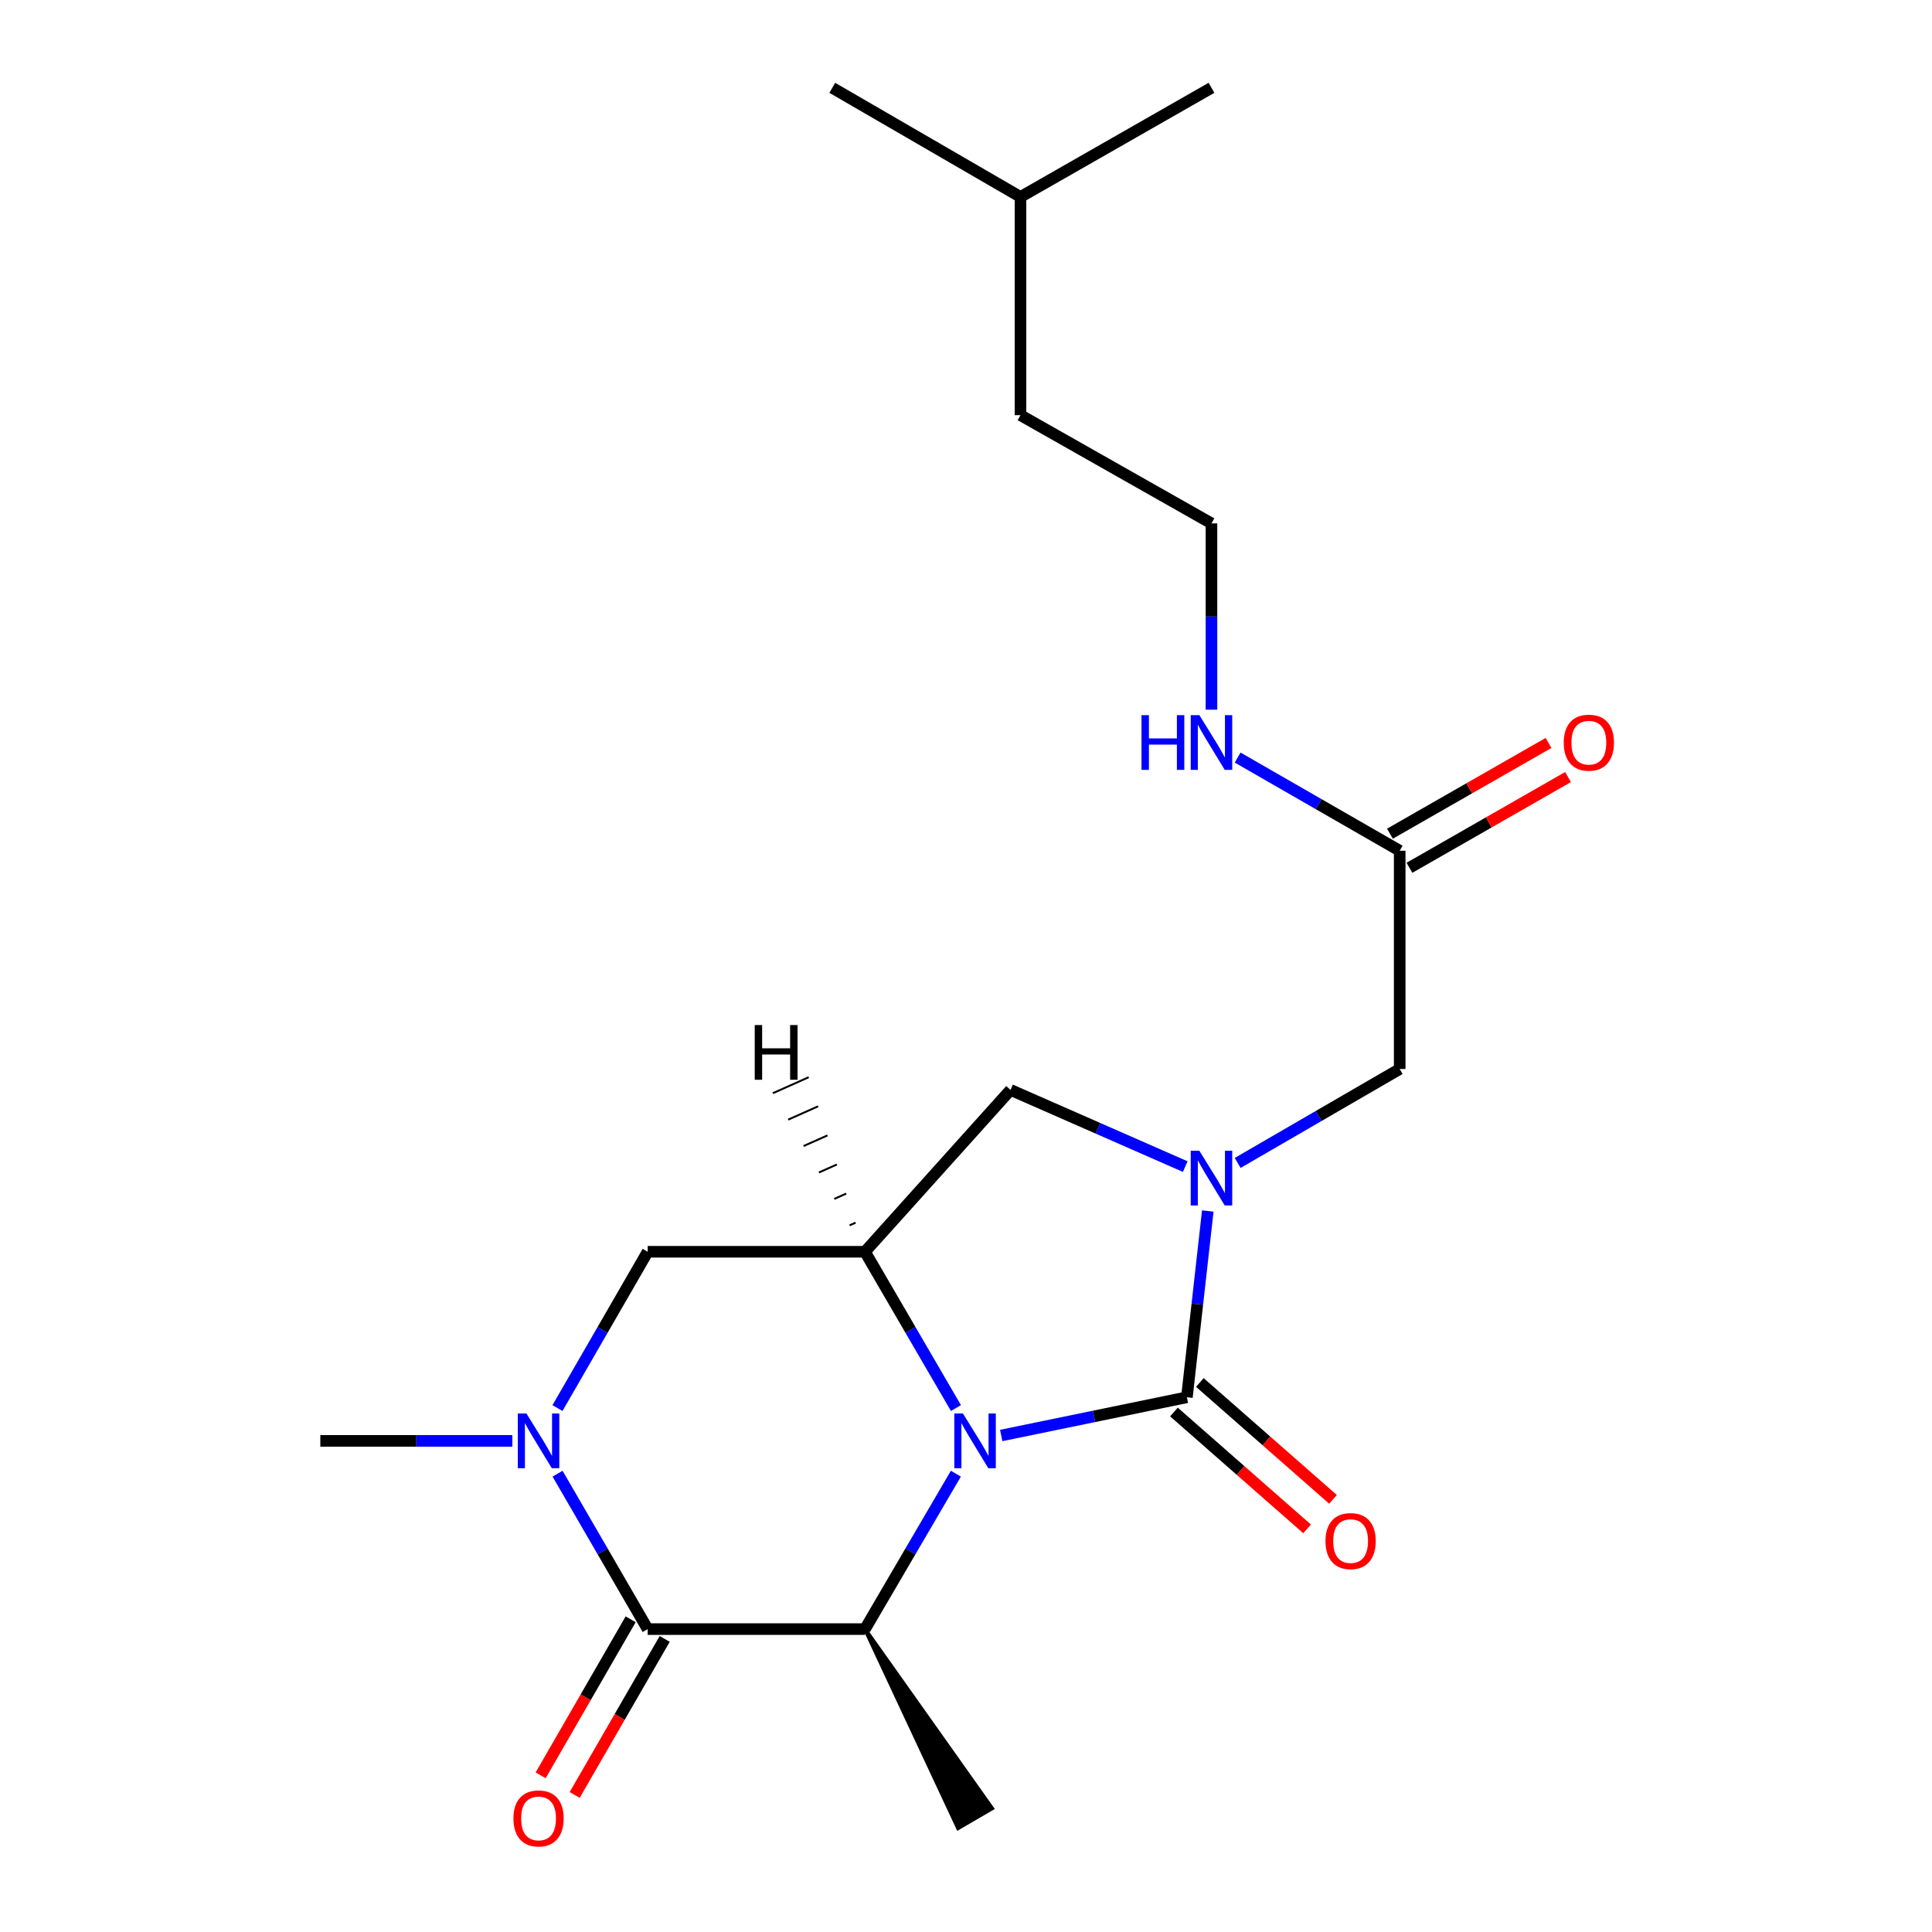 <?xml version='1.0' encoding='iso-8859-1'?>
<svg version='1.1' baseProfile='full'
              xmlns='http://www.w3.org/2000/svg'
                      xmlns:rdkit='http://www.rdkit.org/xml'
                      xmlns:xlink='http://www.w3.org/1999/xlink'
                  xml:space='preserve'
width='1000px' height='1000px' viewBox='0 0 1000 1000'>
<!-- END OF HEADER -->
<rect style='opacity:1.0;fill:#FFFFFF;stroke:none' width='1000' height='1000' x='0' y='0'> </rect>
<path class='bond-0' d='M 518.227,743.009 L 566.281,733.112' style='fill:none;fill-rule:evenodd;stroke:#0000FF;stroke-width:6px;stroke-linecap:butt;stroke-linejoin:miter;stroke-opacity:1' />
<path class='bond-0' d='M 566.281,733.112 L 614.335,723.215' style='fill:none;fill-rule:evenodd;stroke:#000000;stroke-width:6px;stroke-linecap:butt;stroke-linejoin:miter;stroke-opacity:1' />
<path class='bond-3' d='M 494.756,762.779 L 471.232,803' style='fill:none;fill-rule:evenodd;stroke:#0000FF;stroke-width:6px;stroke-linecap:butt;stroke-linejoin:miter;stroke-opacity:1' />
<path class='bond-3' d='M 471.232,803 L 447.708,843.221' style='fill:none;fill-rule:evenodd;stroke:#000000;stroke-width:6px;stroke-linecap:butt;stroke-linejoin:miter;stroke-opacity:1' />
<path class='bond-4' d='M 494.798,728.806 L 471.253,688.359' style='fill:none;fill-rule:evenodd;stroke:#0000FF;stroke-width:6px;stroke-linecap:butt;stroke-linejoin:miter;stroke-opacity:1' />
<path class='bond-4' d='M 471.253,688.359 L 447.708,647.911' style='fill:none;fill-rule:evenodd;stroke:#000000;stroke-width:6px;stroke-linecap:butt;stroke-linejoin:miter;stroke-opacity:1' />
<path class='bond-1' d='M 614.335,723.215 L 619.741,675.012' style='fill:none;fill-rule:evenodd;stroke:#000000;stroke-width:6px;stroke-linecap:butt;stroke-linejoin:miter;stroke-opacity:1' />
<path class='bond-1' d='M 619.741,675.012 L 625.147,626.809' style='fill:none;fill-rule:evenodd;stroke:#0000FF;stroke-width:6px;stroke-linecap:butt;stroke-linejoin:miter;stroke-opacity:1' />
<path class='bond-10' d='M 607.629,730.857 L 642.088,761.099' style='fill:none;fill-rule:evenodd;stroke:#000000;stroke-width:6px;stroke-linecap:butt;stroke-linejoin:miter;stroke-opacity:1' />
<path class='bond-10' d='M 642.088,761.099 L 676.547,791.341' style='fill:none;fill-rule:evenodd;stroke:#FF0000;stroke-width:6px;stroke-linecap:butt;stroke-linejoin:miter;stroke-opacity:1' />
<path class='bond-10' d='M 621.041,715.574 L 655.501,745.816' style='fill:none;fill-rule:evenodd;stroke:#000000;stroke-width:6px;stroke-linecap:butt;stroke-linejoin:miter;stroke-opacity:1' />
<path class='bond-10' d='M 655.501,745.816 L 689.96,776.058' style='fill:none;fill-rule:evenodd;stroke:#FF0000;stroke-width:6px;stroke-linecap:butt;stroke-linejoin:miter;stroke-opacity:1' />
<path class='bond-8' d='M 640.61,601.937 L 682.544,577.624' style='fill:none;fill-rule:evenodd;stroke:#0000FF;stroke-width:6px;stroke-linecap:butt;stroke-linejoin:miter;stroke-opacity:1' />
<path class='bond-8' d='M 682.544,577.624 L 724.478,553.312' style='fill:none;fill-rule:evenodd;stroke:#000000;stroke-width:6px;stroke-linecap:butt;stroke-linejoin:miter;stroke-opacity:1' />
<path class='bond-21' d='M 613.475,603.834 L 568.261,583.984' style='fill:none;fill-rule:evenodd;stroke:#0000FF;stroke-width:6px;stroke-linecap:butt;stroke-linejoin:miter;stroke-opacity:1' />
<path class='bond-21' d='M 568.261,583.984 L 523.046,564.134' style='fill:none;fill-rule:evenodd;stroke:#000000;stroke-width:6px;stroke-linecap:butt;stroke-linejoin:miter;stroke-opacity:1' />
<path class='bond-2' d='M 335.237,843.221 L 447.708,843.221' style='fill:none;fill-rule:evenodd;stroke:#000000;stroke-width:6px;stroke-linecap:butt;stroke-linejoin:miter;stroke-opacity:1' />
<path class='bond-11' d='M 326.43,838.14 L 303.134,878.522' style='fill:none;fill-rule:evenodd;stroke:#000000;stroke-width:6px;stroke-linecap:butt;stroke-linejoin:miter;stroke-opacity:1' />
<path class='bond-11' d='M 303.134,878.522 L 279.838,918.904' style='fill:none;fill-rule:evenodd;stroke:#FF0000;stroke-width:6px;stroke-linecap:butt;stroke-linejoin:miter;stroke-opacity:1' />
<path class='bond-11' d='M 344.044,848.302 L 320.747,888.683' style='fill:none;fill-rule:evenodd;stroke:#000000;stroke-width:6px;stroke-linecap:butt;stroke-linejoin:miter;stroke-opacity:1' />
<path class='bond-11' d='M 320.747,888.683 L 297.451,929.065' style='fill:none;fill-rule:evenodd;stroke:#FF0000;stroke-width:6px;stroke-linecap:butt;stroke-linejoin:miter;stroke-opacity:1' />
<path class='bond-22' d='M 335.237,843.221 L 311.916,802.997' style='fill:none;fill-rule:evenodd;stroke:#000000;stroke-width:6px;stroke-linecap:butt;stroke-linejoin:miter;stroke-opacity:1' />
<path class='bond-22' d='M 311.916,802.997 L 288.595,762.773' style='fill:none;fill-rule:evenodd;stroke:#0000FF;stroke-width:6px;stroke-linecap:butt;stroke-linejoin:miter;stroke-opacity:1' />
<path class='bond-15' d='M 447.708,843.221 L 495.901,946.244 L 513.476,936.016 Z' style='fill:#000000;fill-rule:evenodd;fill-opacity:1;stroke:#000000;stroke-width:2px;stroke-linecap:butt;stroke-linejoin:miter;stroke-opacity:1;' />
<path class='bond-6' d='M 447.708,647.911 L 523.046,564.134' style='fill:none;fill-rule:evenodd;stroke:#000000;stroke-width:6px;stroke-linecap:butt;stroke-linejoin:miter;stroke-opacity:1' />
<path class='bond-7' d='M 447.708,647.911 L 335.237,647.911' style='fill:none;fill-rule:evenodd;stroke:#000000;stroke-width:6px;stroke-linecap:butt;stroke-linejoin:miter;stroke-opacity:1' />
<path class='bond-23' d='M 442.853,632.854 L 439.758,634.234' style='fill:none;fill-rule:evenodd;stroke:#000000;stroke-width:1.0px;stroke-linecap:butt;stroke-linejoin:miter;stroke-opacity:1' />
<path class='bond-23' d='M 437.999,617.798 L 431.808,620.556' style='fill:none;fill-rule:evenodd;stroke:#000000;stroke-width:1.0px;stroke-linecap:butt;stroke-linejoin:miter;stroke-opacity:1' />
<path class='bond-23' d='M 433.145,602.741 L 423.858,606.879' style='fill:none;fill-rule:evenodd;stroke:#000000;stroke-width:1.0px;stroke-linecap:butt;stroke-linejoin:miter;stroke-opacity:1' />
<path class='bond-23' d='M 428.291,587.684 L 415.908,593.202' style='fill:none;fill-rule:evenodd;stroke:#000000;stroke-width:1.0px;stroke-linecap:butt;stroke-linejoin:miter;stroke-opacity:1' />
<path class='bond-23' d='M 423.437,572.627 L 407.959,579.524' style='fill:none;fill-rule:evenodd;stroke:#000000;stroke-width:1.0px;stroke-linecap:butt;stroke-linejoin:miter;stroke-opacity:1' />
<path class='bond-23' d='M 418.582,557.57 L 400.009,565.847' style='fill:none;fill-rule:evenodd;stroke:#000000;stroke-width:1.0px;stroke-linecap:butt;stroke-linejoin:miter;stroke-opacity:1' />
<path class='bond-5' d='M 288.554,728.812 L 311.896,688.362' style='fill:none;fill-rule:evenodd;stroke:#0000FF;stroke-width:6px;stroke-linecap:butt;stroke-linejoin:miter;stroke-opacity:1' />
<path class='bond-5' d='M 311.896,688.362 L 335.237,647.911' style='fill:none;fill-rule:evenodd;stroke:#000000;stroke-width:6px;stroke-linecap:butt;stroke-linejoin:miter;stroke-opacity:1' />
<path class='bond-14' d='M 265.189,745.798 L 215.493,745.798' style='fill:none;fill-rule:evenodd;stroke:#0000FF;stroke-width:6px;stroke-linecap:butt;stroke-linejoin:miter;stroke-opacity:1' />
<path class='bond-14' d='M 215.493,745.798 L 165.797,745.798' style='fill:none;fill-rule:evenodd;stroke:#000000;stroke-width:6px;stroke-linecap:butt;stroke-linejoin:miter;stroke-opacity:1' />
<path class='bond-9' d='M 724.478,553.312 L 724.478,440.344' style='fill:none;fill-rule:evenodd;stroke:#000000;stroke-width:6px;stroke-linecap:butt;stroke-linejoin:miter;stroke-opacity:1' />
<path class='bond-12' d='M 729.528,449.169 L 770.572,425.685' style='fill:none;fill-rule:evenodd;stroke:#000000;stroke-width:6px;stroke-linecap:butt;stroke-linejoin:miter;stroke-opacity:1' />
<path class='bond-12' d='M 770.572,425.685 L 811.617,402.2' style='fill:none;fill-rule:evenodd;stroke:#FF0000;stroke-width:6px;stroke-linecap:butt;stroke-linejoin:miter;stroke-opacity:1' />
<path class='bond-12' d='M 719.429,431.52 L 760.474,408.035' style='fill:none;fill-rule:evenodd;stroke:#000000;stroke-width:6px;stroke-linecap:butt;stroke-linejoin:miter;stroke-opacity:1' />
<path class='bond-12' d='M 760.474,408.035 L 801.518,384.551' style='fill:none;fill-rule:evenodd;stroke:#FF0000;stroke-width:6px;stroke-linecap:butt;stroke-linejoin:miter;stroke-opacity:1' />
<path class='bond-13' d='M 724.478,440.344 L 682.542,416.23' style='fill:none;fill-rule:evenodd;stroke:#000000;stroke-width:6px;stroke-linecap:butt;stroke-linejoin:miter;stroke-opacity:1' />
<path class='bond-13' d='M 682.542,416.23 L 640.605,392.115' style='fill:none;fill-rule:evenodd;stroke:#0000FF;stroke-width:6px;stroke-linecap:butt;stroke-linejoin:miter;stroke-opacity:1' />
<path class='bond-16' d='M 627.055,367.328 L 627.055,319.116' style='fill:none;fill-rule:evenodd;stroke:#0000FF;stroke-width:6px;stroke-linecap:butt;stroke-linejoin:miter;stroke-opacity:1' />
<path class='bond-16' d='M 627.055,319.116 L 627.055,270.904' style='fill:none;fill-rule:evenodd;stroke:#000000;stroke-width:6px;stroke-linecap:butt;stroke-linejoin:miter;stroke-opacity:1' />
<path class='bond-17' d='M 627.055,270.904 L 528.208,214.895' style='fill:none;fill-rule:evenodd;stroke:#000000;stroke-width:6px;stroke-linecap:butt;stroke-linejoin:miter;stroke-opacity:1' />
<path class='bond-18' d='M 528.208,214.895 L 528.208,101.938' style='fill:none;fill-rule:evenodd;stroke:#000000;stroke-width:6px;stroke-linecap:butt;stroke-linejoin:miter;stroke-opacity:1' />
<path class='bond-19' d='M 528.208,101.938 L 627.055,45.455' style='fill:none;fill-rule:evenodd;stroke:#000000;stroke-width:6px;stroke-linecap:butt;stroke-linejoin:miter;stroke-opacity:1' />
<path class='bond-20' d='M 528.208,101.938 L 430.785,45.455' style='fill:none;fill-rule:evenodd;stroke:#000000;stroke-width:6px;stroke-linecap:butt;stroke-linejoin:miter;stroke-opacity:1' />
<path  class='atom-0' d='M 498.429 731.638
L 507.709 746.638
Q 508.629 748.118, 510.109 750.798
Q 511.589 753.478, 511.669 753.638
L 511.669 731.638
L 515.429 731.638
L 515.429 759.958
L 511.549 759.958
L 501.589 743.558
Q 500.429 741.638, 499.189 739.438
Q 497.989 737.238, 497.629 736.558
L 497.629 759.958
L 493.949 759.958
L 493.949 731.638
L 498.429 731.638
' fill='#0000FF'/>
<path  class='atom-2' d='M 620.795 595.636
L 630.075 610.636
Q 630.995 612.116, 632.475 614.796
Q 633.955 617.476, 634.035 617.636
L 634.035 595.636
L 637.795 595.636
L 637.795 623.956
L 633.915 623.956
L 623.955 607.556
Q 622.795 605.636, 621.555 603.436
Q 620.355 601.236, 619.995 600.556
L 619.995 623.956
L 616.315 623.956
L 616.315 595.636
L 620.795 595.636
' fill='#0000FF'/>
<path  class='atom-6' d='M 272.493 731.638
L 281.773 746.638
Q 282.693 748.118, 284.173 750.798
Q 285.653 753.478, 285.733 753.638
L 285.733 731.638
L 289.493 731.638
L 289.493 759.958
L 285.613 759.958
L 275.653 743.558
Q 274.493 741.638, 273.253 739.438
Q 272.053 737.238, 271.693 736.558
L 271.693 759.958
L 268.013 759.958
L 268.013 731.638
L 272.493 731.638
' fill='#0000FF'/>
<path  class='atom-11' d='M 686.072 797.662
Q 686.072 790.862, 689.432 787.062
Q 692.792 783.262, 699.072 783.262
Q 705.352 783.262, 708.712 787.062
Q 712.072 790.862, 712.072 797.662
Q 712.072 804.542, 708.672 808.462
Q 705.272 812.342, 699.072 812.342
Q 692.832 812.342, 689.432 808.462
Q 686.072 804.582, 686.072 797.662
M 699.072 809.142
Q 703.392 809.142, 705.712 806.262
Q 708.072 803.342, 708.072 797.662
Q 708.072 792.102, 705.712 789.302
Q 703.392 786.462, 699.072 786.462
Q 694.752 786.462, 692.392 789.262
Q 690.072 792.062, 690.072 797.662
Q 690.072 803.382, 692.392 806.262
Q 694.752 809.142, 699.072 809.142
' fill='#FF0000'/>
<path  class='atom-12' d='M 265.753 941.21
Q 265.753 934.41, 269.113 930.61
Q 272.473 926.81, 278.753 926.81
Q 285.033 926.81, 288.393 930.61
Q 291.753 934.41, 291.753 941.21
Q 291.753 948.09, 288.353 952.01
Q 284.953 955.89, 278.753 955.89
Q 272.513 955.89, 269.113 952.01
Q 265.753 948.13, 265.753 941.21
M 278.753 952.69
Q 283.073 952.69, 285.393 949.81
Q 287.753 946.89, 287.753 941.21
Q 287.753 935.65, 285.393 932.85
Q 283.073 930.01, 278.753 930.01
Q 274.433 930.01, 272.073 932.81
Q 269.753 935.61, 269.753 941.21
Q 269.753 946.93, 272.073 949.81
Q 274.433 952.69, 278.753 952.69
' fill='#FF0000'/>
<path  class='atom-13' d='M 809.388 384.404
Q 809.388 377.604, 812.748 373.804
Q 816.108 370.004, 822.388 370.004
Q 828.668 370.004, 832.028 373.804
Q 835.388 377.604, 835.388 384.404
Q 835.388 391.284, 831.988 395.204
Q 828.588 399.084, 822.388 399.084
Q 816.148 399.084, 812.748 395.204
Q 809.388 391.324, 809.388 384.404
M 822.388 395.884
Q 826.708 395.884, 829.028 393.004
Q 831.388 390.084, 831.388 384.404
Q 831.388 378.844, 829.028 376.044
Q 826.708 373.204, 822.388 373.204
Q 818.068 373.204, 815.708 376.004
Q 813.388 378.804, 813.388 384.404
Q 813.388 390.124, 815.708 393.004
Q 818.068 395.884, 822.388 395.884
' fill='#FF0000'/>
<path  class='atom-14' d='M 590.835 370.164
L 594.675 370.164
L 594.675 382.204
L 609.155 382.204
L 609.155 370.164
L 612.995 370.164
L 612.995 398.484
L 609.155 398.484
L 609.155 385.404
L 594.675 385.404
L 594.675 398.484
L 590.835 398.484
L 590.835 370.164
' fill='#0000FF'/>
<path  class='atom-14' d='M 620.795 370.164
L 630.075 385.164
Q 630.995 386.644, 632.475 389.324
Q 633.955 392.004, 634.035 392.164
L 634.035 370.164
L 637.795 370.164
L 637.795 398.484
L 633.915 398.484
L 623.955 382.084
Q 622.795 380.164, 621.555 377.964
Q 620.355 375.764, 619.995 375.084
L 619.995 398.484
L 616.315 398.484
L 616.315 370.164
L 620.795 370.164
' fill='#0000FF'/>
<path  class='atom-22' d='M 390.647 530.564
L 394.487 530.564
L 394.487 542.604
L 408.967 542.604
L 408.967 530.564
L 412.807 530.564
L 412.807 558.884
L 408.967 558.884
L 408.967 545.804
L 394.487 545.804
L 394.487 558.884
L 390.647 558.884
L 390.647 530.564
' fill='#000000'/>
</svg>
